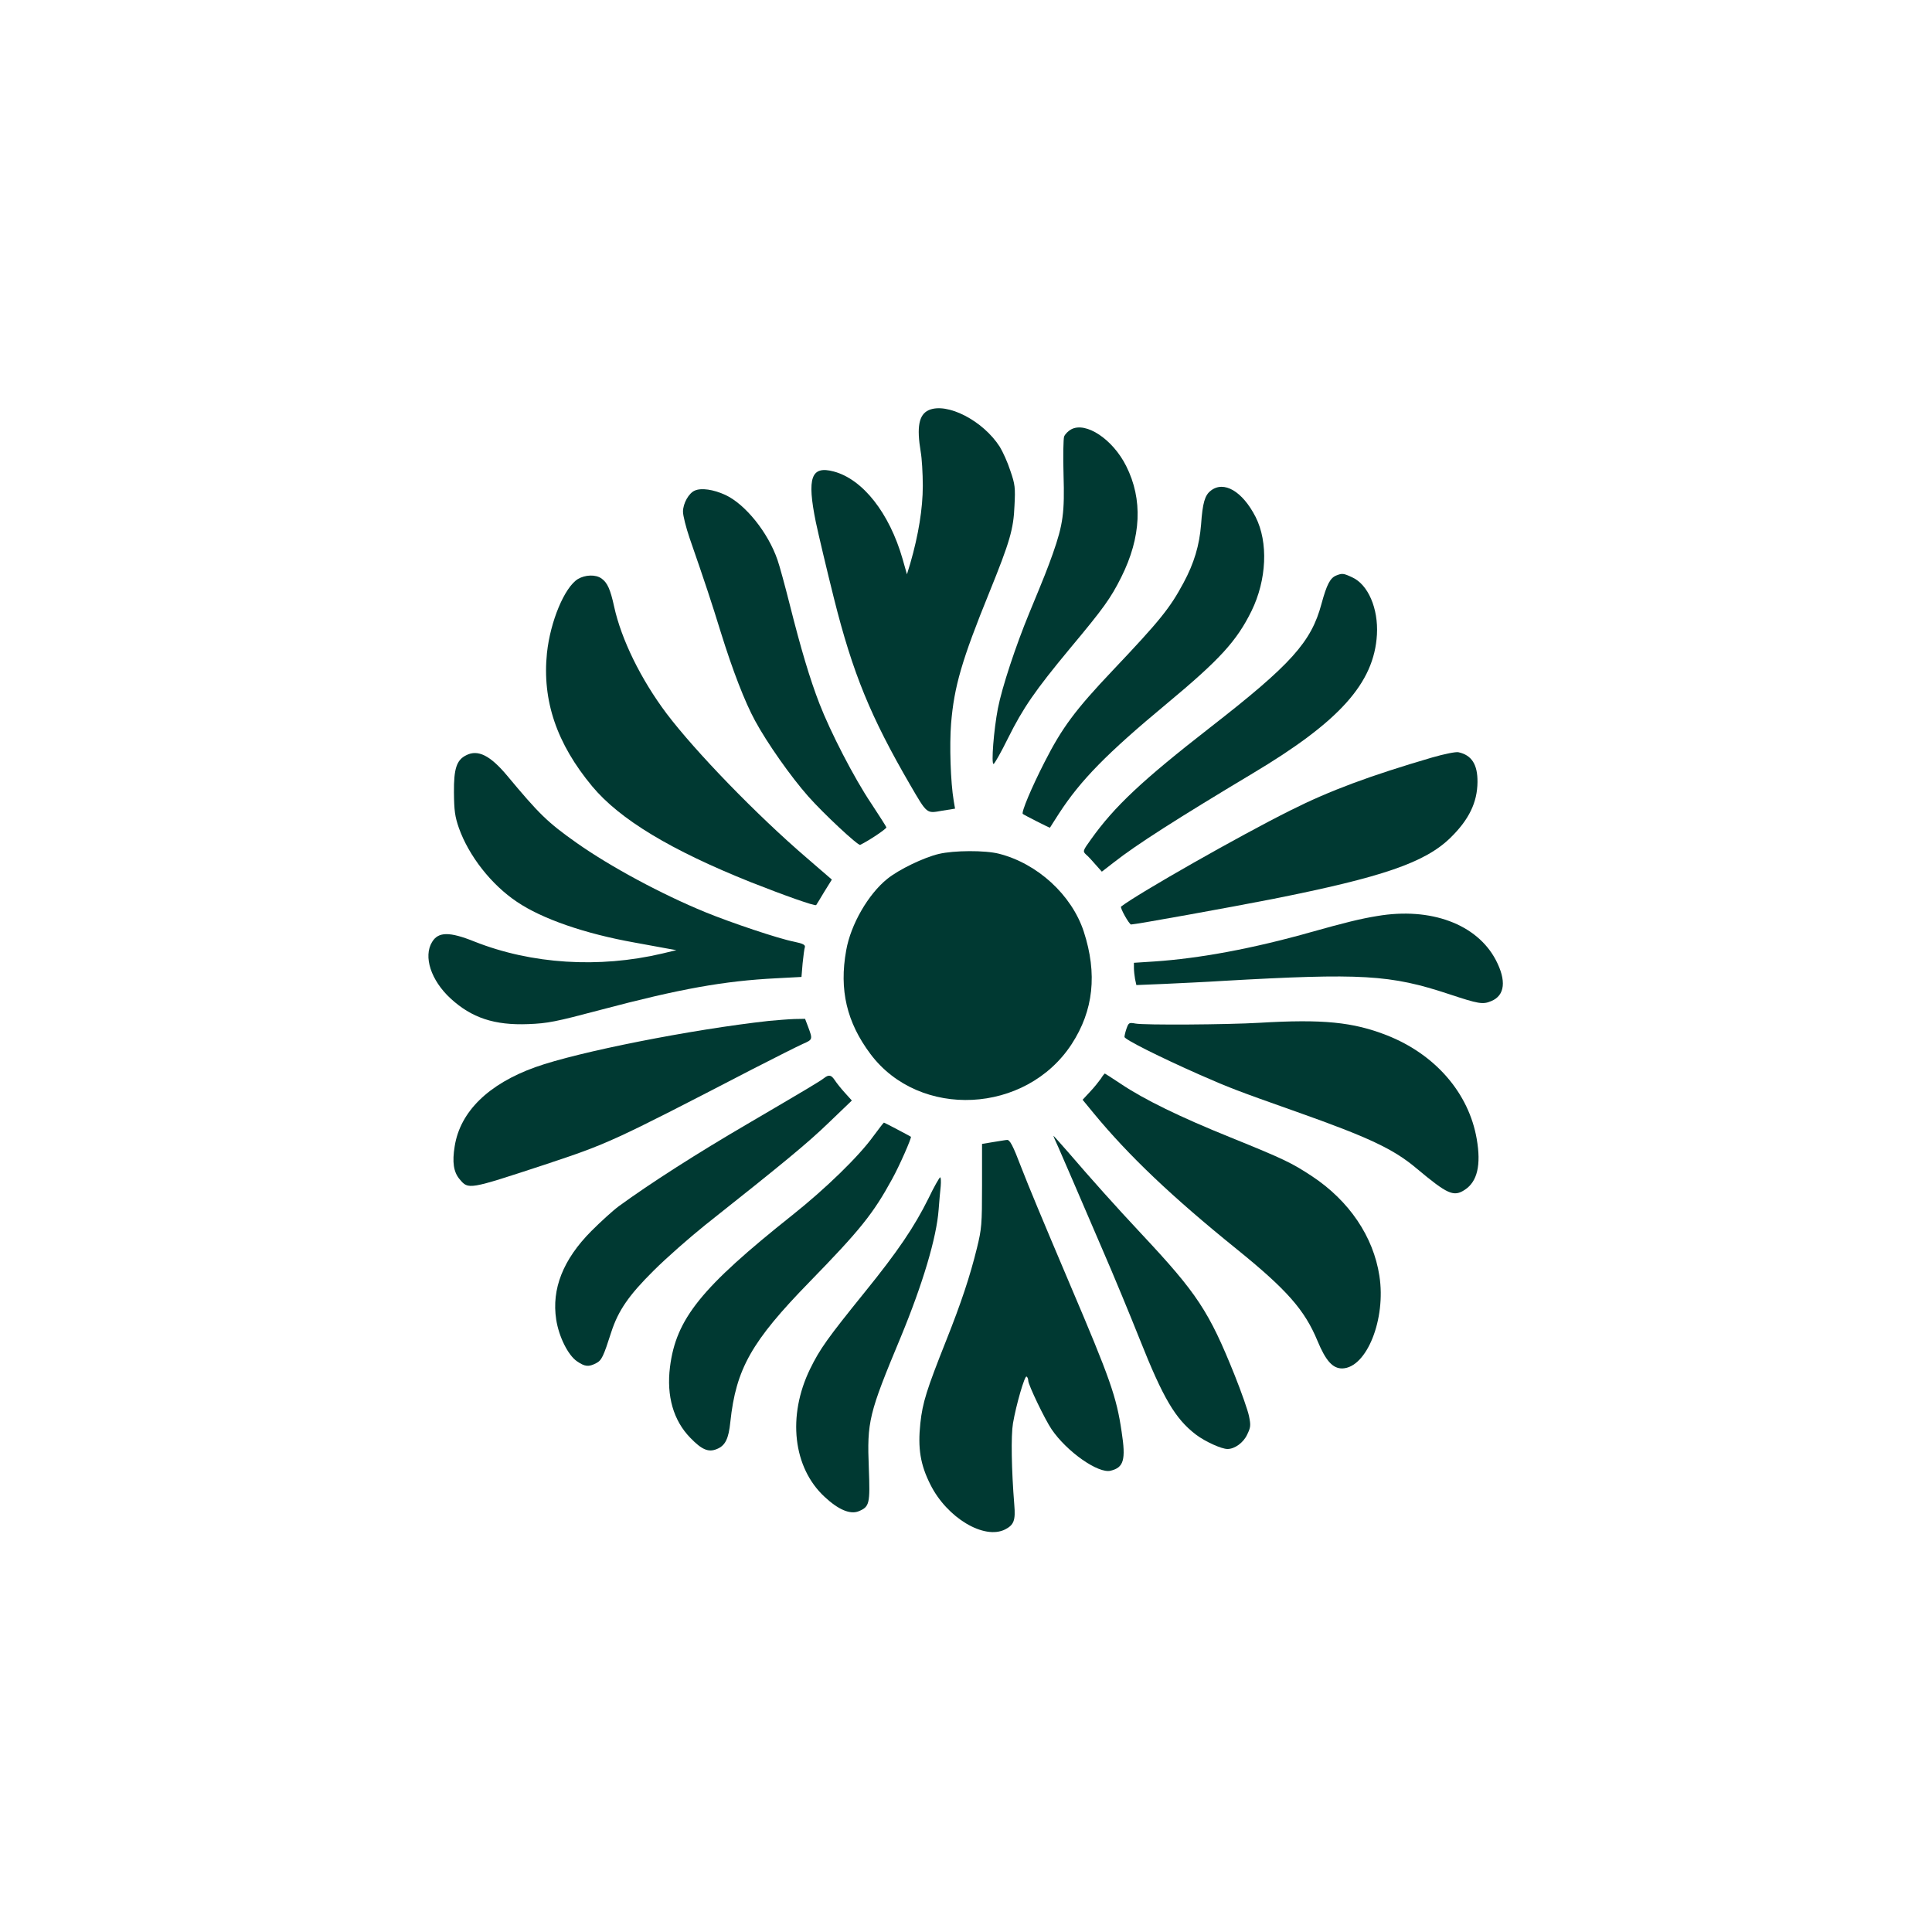<?xml version="1.0" standalone="no"?>
<!DOCTYPE svg PUBLIC "-//W3C//DTD SVG 20010904//EN"
 "http://www.w3.org/TR/2001/REC-SVG-20010904/DTD/svg10.dtd">
<svg version="1.0" xmlns="http://www.w3.org/2000/svg"
 width="1024pt" height="1024pt" viewBox="0 0 1024 1024"
 preserveAspectRatio="xMidYMid meet">

<g transform="translate(0,1024) scale(0.1,-0.1)"
fill="#003932" stroke="none">
<path d="M4922 8066 c-52 -24 -64 -89 -42 -221 6 -33 11 -114 11 -180 0 -120
-23 -261 -66 -410 l-18 -59 -23 81 c-70 244 -211 423 -365 464 -120 32 -143
-32 -95 -268 14 -66 57 -248 96 -404 100 -399 195 -629 404 -989 91 -156 86
-152 169 -137 l69 11 -7 41 c-17 100 -23 297 -14 410 16 196 57 337 203 696
109 269 128 335 133 459 5 95 3 113 -22 185 -14 44 -40 101 -56 127 -89 139
-280 237 -377 194z"/>
<path d="M5677 7964 c-15 -8 -32 -25 -37 -38 -4 -12 -6 -104 -3 -202 6 -199
-2 -263 -57 -419 -29 -81 -41 -112 -125 -315 -71 -172 -144 -392 -166 -505
-22 -115 -36 -295 -23 -294 5 0 40 62 77 137 79 159 143 252 328 475 178 213
216 266 272 378 106 212 115 412 26 589 -71 142 -214 237 -292 194z"/>
<path d="M6417 7639 c-31 -24 -43 -64 -51 -179 -9 -111 -37 -205 -93 -309 -72
-134 -123 -198 -376 -465 -198 -209 -268 -303 -361 -486 -69 -135 -124 -266
-115 -274 9 -7 143 -75 144 -73 0 1 23 36 49 77 114 175 252 316 566 577 284
236 374 334 453 494 81 165 90 365 22 499 -70 137 -169 194 -238 139z"/>
<path d="M3683 7640 c-32 -13 -63 -68 -63 -112 0 -21 16 -84 35 -140 82 -236
117 -342 165 -498 63 -203 128 -371 182 -470 65 -120 190 -297 281 -400 82
-93 265 -263 276 -258 46 22 140 85 139 93 -2 6 -38 62 -80 126 -91 135 -217
380 -275 530 -51 132 -98 290 -157 524 -25 99 -54 206 -65 237 -50 146 -171
296 -277 345 -63 29 -127 38 -161 23z"/>
<path d="M7083 7190 c-33 -13 -51 -48 -79 -151 -54 -202 -161 -321 -589 -654
-361 -281 -508 -419 -632 -593 -44 -61 -45 -64 -27 -81 11 -9 34 -34 51 -54
l33 -37 62 48 c122 96 339 234 736 472 461 275 645 479 660 736 8 139 -47 266
-131 304 -47 22 -53 22 -84 10z"/>
<path d="M3063 7171 c-71 -44 -146 -224 -164 -392 -26 -253 52 -481 240 -707
146 -175 416 -338 841 -508 175 -69 340 -128 346 -121 1 1 20 32 42 69 l41 66
-132 114 c-267 229 -591 564 -744 766 -136 181 -240 393 -278 567 -20 92 -36
127 -67 149 -31 22 -86 20 -125 -3z"/>
<path d="M7590 6225 c-327 -96 -539 -174 -750 -280 -269 -134 -807 -440 -898
-510 -7 -6 43 -95 53 -95 22 0 532 92 750 135 583 116 808 193 943 325 98 96
142 187 143 295 1 93 -31 143 -101 158 -14 3 -74 -9 -140 -28z"/>
<path d="M2471 6237 c-51 -25 -66 -71 -65 -197 1 -97 5 -127 26 -188 53 -149
172 -301 308 -392 133 -90 360 -169 625 -216 77 -14 158 -29 180 -33 l40 -7
-75 -18 c-336 -79 -693 -56 -994 63 -134 54 -193 53 -226 -2 -47 -77 -6 -203
98 -299 112 -103 233 -143 412 -136 103 4 144 12 385 76 419 111 652 153 931
167 l132 7 6 72 c4 39 9 78 12 86 3 12 -10 19 -58 29 -82 16 -332 100 -469
156 -232 95 -503 241 -682 367 -156 110 -200 154 -370 358 -89 106 -154 139
-216 107z"/>
<path d="M4976 5714 c-80 -19 -211 -82 -273 -132 -101 -81 -194 -242 -218
-379 -38 -210 3 -382 129 -550 260 -346 824 -318 1066 53 116 178 137 373 64
597 -64 194 -245 360 -449 412 -74 19 -239 18 -319 -1z"/>
<path d="M7300 5385 c-92 -15 -175 -36 -350 -85 -311 -88 -593 -140 -832 -156
l-108 -7 0 -27 c0 -15 3 -42 6 -59 l7 -32 146 6 c80 4 220 10 311 16 738 42
889 33 1200 -70 157 -52 179 -56 224 -37 73 30 81 109 24 218 -100 190 -345
281 -628 233z"/>
<path d="M4075 4829 c-408 -45 -1011 -164 -1237 -245 -249 -89 -399 -236 -428
-419 -14 -85 -6 -137 26 -175 47 -56 46 -56 448 76 340 113 355 119 1104 507
119 61 240 122 267 134 53 23 53 24 28 91 l-16 42 -56 -1 c-31 -1 -92 -6 -136
-10z"/>
<path d="M6675 4819 c-169 -10 -611 -13 -657 -4 -33 6 -36 5 -47 -26 -6 -17
-11 -38 -11 -45 0 -13 185 -106 400 -201 155 -68 193 -83 510 -195 384 -136
516 -198 637 -300 166 -139 198 -153 257 -114 66 43 87 131 63 269 -42 244
-220 449 -477 550 -179 70 -339 86 -675 66z"/>
<path d="M5835 4523 c-10 -14 -35 -46 -57 -69 l-40 -43 60 -73 c184 -223 414
-442 756 -718 267 -216 361 -323 429 -487 44 -106 81 -147 132 -146 129 4 232
262 196 491 -32 208 -160 397 -356 527 -109 72 -151 92 -432 206 -270 109
-458 201 -582 284 -45 30 -84 55 -85 55 -2 0 -12 -12 -21 -27z"/>
<path d="M4365 4524 c-19 -15 -86 -55 -405 -242 -264 -154 -514 -314 -680
-435 -30 -22 -96 -82 -146 -132 -150 -151 -211 -307 -186 -469 14 -91 63 -189
110 -221 42 -29 62 -31 102 -10 29 15 38 34 80 165 37 114 93 195 224 325 67
67 189 174 271 240 424 336 545 436 657 544 l123 118 -37 41 c-20 22 -44 52
-53 66 -20 30 -32 32 -60 10z"/>
<path d="M4629 4218 c-77 -107 -253 -278 -429 -418 -484 -385 -617 -550 -649
-806 -19 -153 18 -283 108 -375 61 -63 96 -78 141 -59 44 18 62 54 71 144 30
281 112 426 419 741 269 276 338 362 438 545 39 70 105 221 100 225 -13 8
-140 75 -143 75 -2 0 -27 -33 -56 -72z"/>
<path d="M5610 4158 c15 -35 49 -112 75 -173 26 -60 97 -225 157 -365 61 -140
150 -356 199 -479 124 -312 188 -421 298 -505 49 -37 135 -76 167 -76 38 0 84
33 104 76 19 39 20 49 10 98 -6 30 -40 127 -76 217 -136 339 -199 434 -494
749 -134 143 -270 295 -384 428 -44 50 -81 92 -82 92 -2 0 10 -28 26 -62z"/>
<path d="M5265 4187 l-60 -10 0 -221 c0 -206 -2 -229 -27 -331 -37 -150 -83
-289 -163 -490 -104 -262 -125 -328 -137 -439 -14 -132 0 -219 53 -324 88
-177 286 -295 397 -238 46 24 55 48 48 130 -15 187 -18 366 -7 432 17 99 62
254 72 248 5 -3 9 -13 9 -22 0 -22 89 -207 124 -258 80 -118 248 -236 313
-219 69 17 81 57 58 206 -27 185 -60 279 -273 779 -156 368 -218 517 -258 620
-46 121 -62 150 -77 148 -6 0 -39 -6 -72 -11z"/>
<path d="M4921 3888 c-75 -151 -162 -280 -337 -496 -198 -245 -238 -301 -290
-407 -122 -250 -91 -524 77 -679 73 -68 135 -94 180 -76 58 24 61 40 54 227
-10 250 -1 288 170 698 116 281 189 525 200 674 3 42 8 97 11 124 2 26 1 47
-3 47 -4 -1 -33 -51 -62 -112z"/>
</g>
</svg>
